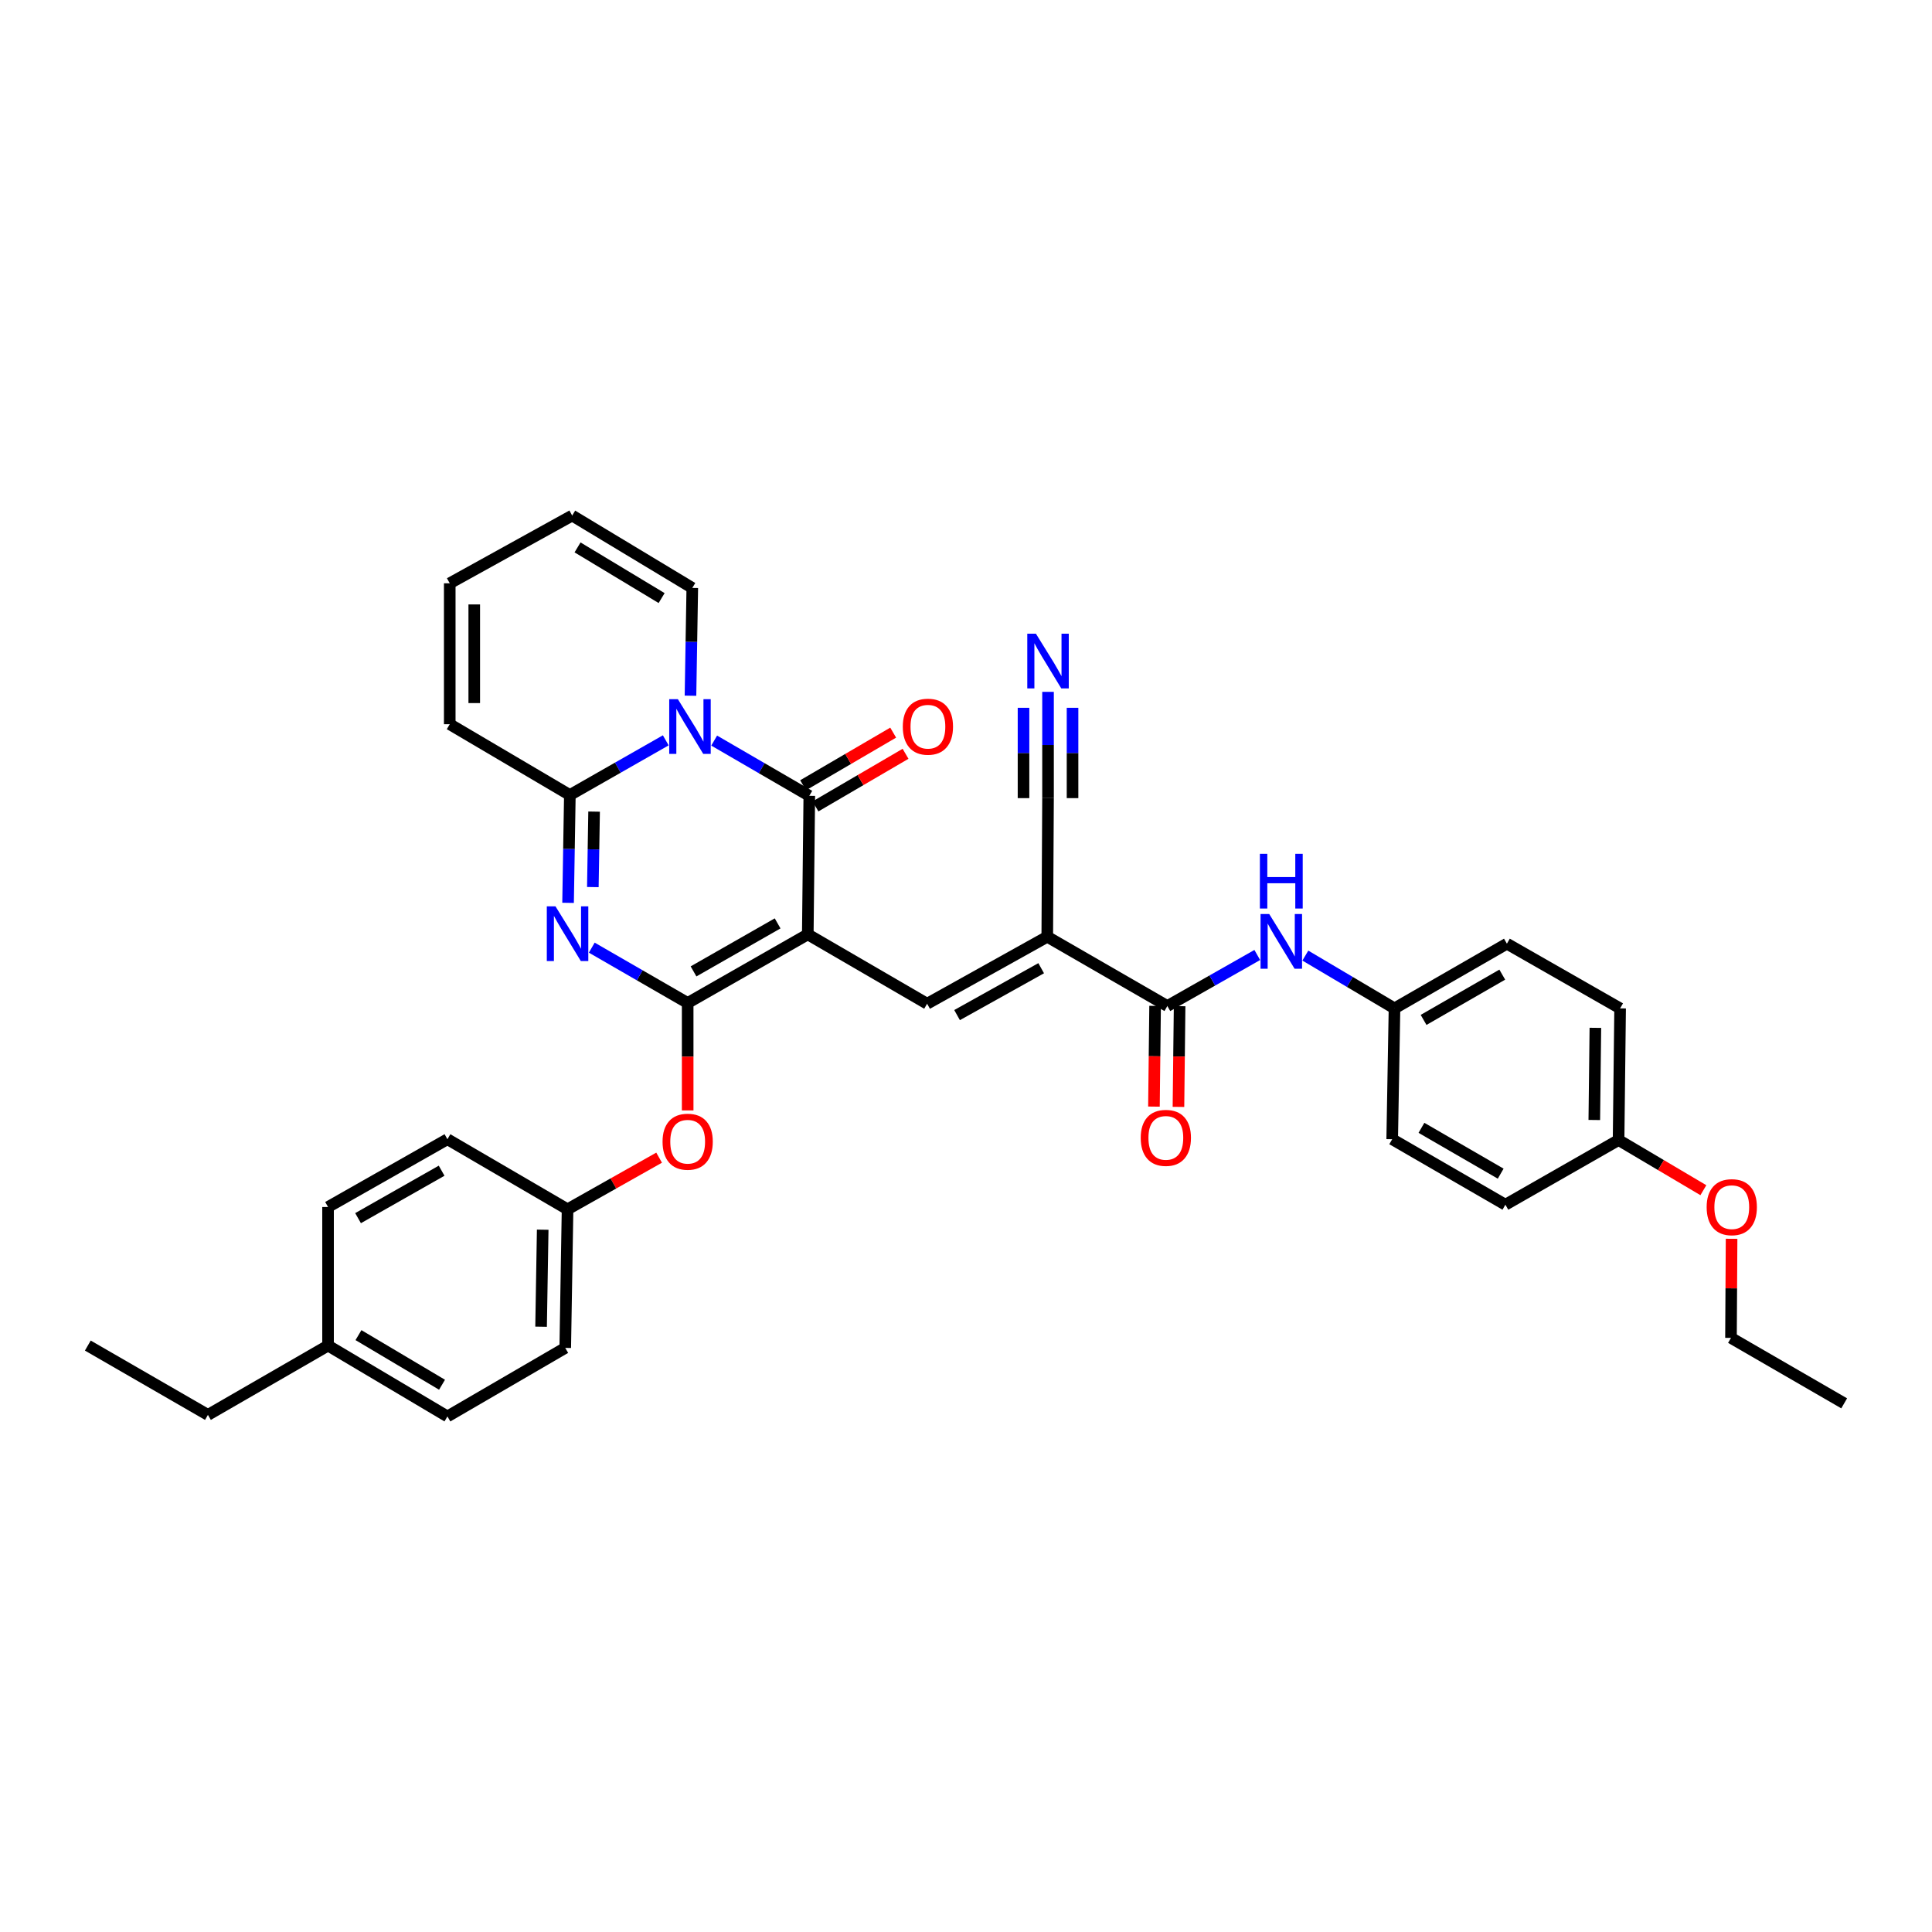 <?xml version='1.0' encoding='iso-8859-1'?>
<svg version='1.1' baseProfile='full'
              xmlns='http://www.w3.org/2000/svg'
                      xmlns:rdkit='http://www.rdkit.org/xml'
                      xmlns:xlink='http://www.w3.org/1999/xlink'
                  xml:space='preserve'
width='1000px' height='1000px' viewBox='0 0 1000 1000'>
<!-- END OF HEADER -->
<rect style='opacity:1.0;fill:#FFFFFF;stroke:none' width='1000' height='1000' x='0' y='0'> </rect>
<path class='bond-0' d='M 418.108,483.634 L 355.937,519.136' style='fill:none;fill-rule:evenodd;stroke:#000000;stroke-width:6px;stroke-linecap:butt;stroke-linejoin:miter;stroke-opacity:1' />
<path class='bond-0' d='M 402.492,477.943 L 358.972,502.793' style='fill:none;fill-rule:evenodd;stroke:#000000;stroke-width:6px;stroke-linecap:butt;stroke-linejoin:miter;stroke-opacity:1' />
<path class='bond-3' d='M 418.108,483.634 L 418.891,411.92' style='fill:none;fill-rule:evenodd;stroke:#000000;stroke-width:6px;stroke-linecap:butt;stroke-linejoin:miter;stroke-opacity:1' />
<path class='bond-5' d='M 418.108,483.634 L 479.871,519.53' style='fill:none;fill-rule:evenodd;stroke:#000000;stroke-width:6px;stroke-linecap:butt;stroke-linejoin:miter;stroke-opacity:1' />
<path class='bond-2' d='M 355.937,519.136 L 331.119,504.817' style='fill:none;fill-rule:evenodd;stroke:#000000;stroke-width:6px;stroke-linecap:butt;stroke-linejoin:miter;stroke-opacity:1' />
<path class='bond-2' d='M 331.119,504.817 L 306.3,490.499' style='fill:none;fill-rule:evenodd;stroke:#0000FF;stroke-width:6px;stroke-linecap:butt;stroke-linejoin:miter;stroke-opacity:1' />
<path class='bond-9' d='M 355.937,519.136 L 355.937,546.943' style='fill:none;fill-rule:evenodd;stroke:#000000;stroke-width:6px;stroke-linecap:butt;stroke-linejoin:miter;stroke-opacity:1' />
<path class='bond-9' d='M 355.937,546.943 L 355.937,574.751' style='fill:none;fill-rule:evenodd;stroke:#FF0000;stroke-width:6px;stroke-linecap:butt;stroke-linejoin:miter;stroke-opacity:1' />
<path class='bond-1' d='M 369.654,383.326 L 394.272,397.623' style='fill:none;fill-rule:evenodd;stroke:#0000FF;stroke-width:6px;stroke-linecap:butt;stroke-linejoin:miter;stroke-opacity:1' />
<path class='bond-1' d='M 394.272,397.623 L 418.891,411.92' style='fill:none;fill-rule:evenodd;stroke:#000000;stroke-width:6px;stroke-linecap:butt;stroke-linejoin:miter;stroke-opacity:1' />
<path class='bond-4' d='M 344.599,383.197 L 319.778,397.35' style='fill:none;fill-rule:evenodd;stroke:#0000FF;stroke-width:6px;stroke-linecap:butt;stroke-linejoin:miter;stroke-opacity:1' />
<path class='bond-4' d='M 319.778,397.35 L 294.957,411.504' style='fill:none;fill-rule:evenodd;stroke:#000000;stroke-width:6px;stroke-linecap:butt;stroke-linejoin:miter;stroke-opacity:1' />
<path class='bond-12' d='M 357.395,360.099 L 357.86,332.208' style='fill:none;fill-rule:evenodd;stroke:#0000FF;stroke-width:6px;stroke-linecap:butt;stroke-linejoin:miter;stroke-opacity:1' />
<path class='bond-12' d='M 357.86,332.208 L 358.326,304.317' style='fill:none;fill-rule:evenodd;stroke:#000000;stroke-width:6px;stroke-linecap:butt;stroke-linejoin:miter;stroke-opacity:1' />
<path class='bond-35' d='M 294.031,467.313 L 294.494,439.409' style='fill:none;fill-rule:evenodd;stroke:#0000FF;stroke-width:6px;stroke-linecap:butt;stroke-linejoin:miter;stroke-opacity:1' />
<path class='bond-35' d='M 294.494,439.409 L 294.957,411.504' style='fill:none;fill-rule:evenodd;stroke:#000000;stroke-width:6px;stroke-linecap:butt;stroke-linejoin:miter;stroke-opacity:1' />
<path class='bond-35' d='M 306.854,459.153 L 307.179,439.619' style='fill:none;fill-rule:evenodd;stroke:#0000FF;stroke-width:6px;stroke-linecap:butt;stroke-linejoin:miter;stroke-opacity:1' />
<path class='bond-35' d='M 307.179,439.619 L 307.503,420.086' style='fill:none;fill-rule:evenodd;stroke:#000000;stroke-width:6px;stroke-linecap:butt;stroke-linejoin:miter;stroke-opacity:1' />
<path class='bond-13' d='M 422.09,417.397 L 445.399,403.78' style='fill:none;fill-rule:evenodd;stroke:#000000;stroke-width:6px;stroke-linecap:butt;stroke-linejoin:miter;stroke-opacity:1' />
<path class='bond-13' d='M 445.399,403.78 L 468.709,390.163' style='fill:none;fill-rule:evenodd;stroke:#FF0000;stroke-width:6px;stroke-linecap:butt;stroke-linejoin:miter;stroke-opacity:1' />
<path class='bond-13' d='M 415.691,406.443 L 439,392.826' style='fill:none;fill-rule:evenodd;stroke:#000000;stroke-width:6px;stroke-linecap:butt;stroke-linejoin:miter;stroke-opacity:1' />
<path class='bond-13' d='M 439,392.826 L 462.309,379.208' style='fill:none;fill-rule:evenodd;stroke:#FF0000;stroke-width:6px;stroke-linecap:butt;stroke-linejoin:miter;stroke-opacity:1' />
<path class='bond-14' d='M 294.957,411.504 L 232.786,374.854' style='fill:none;fill-rule:evenodd;stroke:#000000;stroke-width:6px;stroke-linecap:butt;stroke-linejoin:miter;stroke-opacity:1' />
<path class='bond-6' d='M 479.871,519.53 L 542.063,484.861' style='fill:none;fill-rule:evenodd;stroke:#000000;stroke-width:6px;stroke-linecap:butt;stroke-linejoin:miter;stroke-opacity:1' />
<path class='bond-6' d='M 495.377,525.411 L 538.911,501.142' style='fill:none;fill-rule:evenodd;stroke:#000000;stroke-width:6px;stroke-linecap:butt;stroke-linejoin:miter;stroke-opacity:1' />
<path class='bond-7' d='M 542.063,484.861 L 604.22,520.721' style='fill:none;fill-rule:evenodd;stroke:#000000;stroke-width:6px;stroke-linecap:butt;stroke-linejoin:miter;stroke-opacity:1' />
<path class='bond-8' d='M 542.063,484.861 L 542.458,413.111' style='fill:none;fill-rule:evenodd;stroke:#000000;stroke-width:6px;stroke-linecap:butt;stroke-linejoin:miter;stroke-opacity:1' />
<path class='bond-10' d='M 604.22,520.721 L 627.492,507.512' style='fill:none;fill-rule:evenodd;stroke:#000000;stroke-width:6px;stroke-linecap:butt;stroke-linejoin:miter;stroke-opacity:1' />
<path class='bond-10' d='M 627.492,507.512 L 650.763,494.302' style='fill:none;fill-rule:evenodd;stroke:#0000FF;stroke-width:6px;stroke-linecap:butt;stroke-linejoin:miter;stroke-opacity:1' />
<path class='bond-15' d='M 597.877,520.649 L 597.578,546.714' style='fill:none;fill-rule:evenodd;stroke:#000000;stroke-width:6px;stroke-linecap:butt;stroke-linejoin:miter;stroke-opacity:1' />
<path class='bond-15' d='M 597.578,546.714 L 597.279,572.78' style='fill:none;fill-rule:evenodd;stroke:#FF0000;stroke-width:6px;stroke-linecap:butt;stroke-linejoin:miter;stroke-opacity:1' />
<path class='bond-15' d='M 610.563,520.794 L 610.264,546.86' style='fill:none;fill-rule:evenodd;stroke:#000000;stroke-width:6px;stroke-linecap:butt;stroke-linejoin:miter;stroke-opacity:1' />
<path class='bond-15' d='M 610.264,546.86 L 609.965,572.925' style='fill:none;fill-rule:evenodd;stroke:#FF0000;stroke-width:6px;stroke-linecap:butt;stroke-linejoin:miter;stroke-opacity:1' />
<path class='bond-11' d='M 542.458,413.111 L 542.458,385.608' style='fill:none;fill-rule:evenodd;stroke:#000000;stroke-width:6px;stroke-linecap:butt;stroke-linejoin:miter;stroke-opacity:1' />
<path class='bond-11' d='M 542.458,385.608 L 542.458,358.106' style='fill:none;fill-rule:evenodd;stroke:#0000FF;stroke-width:6px;stroke-linecap:butt;stroke-linejoin:miter;stroke-opacity:1' />
<path class='bond-11' d='M 555.144,413.111 L 555.144,389.734' style='fill:none;fill-rule:evenodd;stroke:#000000;stroke-width:6px;stroke-linecap:butt;stroke-linejoin:miter;stroke-opacity:1' />
<path class='bond-11' d='M 555.144,389.734 L 555.144,366.356' style='fill:none;fill-rule:evenodd;stroke:#0000FF;stroke-width:6px;stroke-linecap:butt;stroke-linejoin:miter;stroke-opacity:1' />
<path class='bond-11' d='M 529.771,413.111 L 529.771,389.734' style='fill:none;fill-rule:evenodd;stroke:#000000;stroke-width:6px;stroke-linecap:butt;stroke-linejoin:miter;stroke-opacity:1' />
<path class='bond-11' d='M 529.771,389.734 L 529.771,366.356' style='fill:none;fill-rule:evenodd;stroke:#0000FF;stroke-width:6px;stroke-linecap:butt;stroke-linejoin:miter;stroke-opacity:1' />
<path class='bond-19' d='M 341.153,599.204 L 317.459,612.57' style='fill:none;fill-rule:evenodd;stroke:#FF0000;stroke-width:6px;stroke-linecap:butt;stroke-linejoin:miter;stroke-opacity:1' />
<path class='bond-19' d='M 317.459,612.57 L 293.766,625.935' style='fill:none;fill-rule:evenodd;stroke:#000000;stroke-width:6px;stroke-linecap:butt;stroke-linejoin:miter;stroke-opacity:1' />
<path class='bond-18' d='M 675.641,494.61 L 698.715,508.272' style='fill:none;fill-rule:evenodd;stroke:#0000FF;stroke-width:6px;stroke-linecap:butt;stroke-linejoin:miter;stroke-opacity:1' />
<path class='bond-18' d='M 698.715,508.272 L 721.789,521.934' style='fill:none;fill-rule:evenodd;stroke:#000000;stroke-width:6px;stroke-linecap:butt;stroke-linejoin:miter;stroke-opacity:1' />
<path class='bond-16' d='M 358.326,304.317 L 296.162,266.849' style='fill:none;fill-rule:evenodd;stroke:#000000;stroke-width:6px;stroke-linecap:butt;stroke-linejoin:miter;stroke-opacity:1' />
<path class='bond-16' d='M 342.453,309.562 L 298.938,283.335' style='fill:none;fill-rule:evenodd;stroke:#000000;stroke-width:6px;stroke-linecap:butt;stroke-linejoin:miter;stroke-opacity:1' />
<path class='bond-36' d='M 232.786,374.854 L 232.786,301.913' style='fill:none;fill-rule:evenodd;stroke:#000000;stroke-width:6px;stroke-linecap:butt;stroke-linejoin:miter;stroke-opacity:1' />
<path class='bond-36' d='M 245.472,363.913 L 245.472,312.855' style='fill:none;fill-rule:evenodd;stroke:#000000;stroke-width:6px;stroke-linecap:butt;stroke-linejoin:miter;stroke-opacity:1' />
<path class='bond-17' d='M 296.162,266.849 L 232.786,301.913' style='fill:none;fill-rule:evenodd;stroke:#000000;stroke-width:6px;stroke-linecap:butt;stroke-linejoin:miter;stroke-opacity:1' />
<path class='bond-22' d='M 721.789,521.934 L 720.598,589.659' style='fill:none;fill-rule:evenodd;stroke:#000000;stroke-width:6px;stroke-linecap:butt;stroke-linejoin:miter;stroke-opacity:1' />
<path class='bond-23' d='M 721.789,521.934 L 779.971,488.448' style='fill:none;fill-rule:evenodd;stroke:#000000;stroke-width:6px;stroke-linecap:butt;stroke-linejoin:miter;stroke-opacity:1' />
<path class='bond-23' d='M 736.845,527.906 L 777.572,504.467' style='fill:none;fill-rule:evenodd;stroke:#000000;stroke-width:6px;stroke-linecap:butt;stroke-linejoin:miter;stroke-opacity:1' />
<path class='bond-24' d='M 293.766,625.935 L 231.588,589.659' style='fill:none;fill-rule:evenodd;stroke:#000000;stroke-width:6px;stroke-linecap:butt;stroke-linejoin:miter;stroke-opacity:1' />
<path class='bond-25' d='M 293.766,625.935 L 292.568,697.671' style='fill:none;fill-rule:evenodd;stroke:#000000;stroke-width:6px;stroke-linecap:butt;stroke-linejoin:miter;stroke-opacity:1' />
<path class='bond-25' d='M 280.901,636.484 L 280.063,686.699' style='fill:none;fill-rule:evenodd;stroke:#000000;stroke-width:6px;stroke-linecap:butt;stroke-linejoin:miter;stroke-opacity:1' />
<path class='bond-20' d='M 837.773,590.075 L 838.569,521.934' style='fill:none;fill-rule:evenodd;stroke:#000000;stroke-width:6px;stroke-linecap:butt;stroke-linejoin:miter;stroke-opacity:1' />
<path class='bond-20' d='M 825.206,579.705 L 825.764,532.007' style='fill:none;fill-rule:evenodd;stroke:#000000;stroke-width:6px;stroke-linecap:butt;stroke-linejoin:miter;stroke-opacity:1' />
<path class='bond-30' d='M 837.773,590.075 L 859.717,603.06' style='fill:none;fill-rule:evenodd;stroke:#000000;stroke-width:6px;stroke-linecap:butt;stroke-linejoin:miter;stroke-opacity:1' />
<path class='bond-30' d='M 859.717,603.06 L 881.661,616.045' style='fill:none;fill-rule:evenodd;stroke:#FF0000;stroke-width:6px;stroke-linecap:butt;stroke-linejoin:miter;stroke-opacity:1' />
<path class='bond-38' d='M 837.773,590.075 L 779.189,623.553' style='fill:none;fill-rule:evenodd;stroke:#000000;stroke-width:6px;stroke-linecap:butt;stroke-linejoin:miter;stroke-opacity:1' />
<path class='bond-21' d='M 169.797,696.466 L 231.588,733.151' style='fill:none;fill-rule:evenodd;stroke:#000000;stroke-width:6px;stroke-linecap:butt;stroke-linejoin:miter;stroke-opacity:1' />
<path class='bond-21' d='M 185.542,691.059 L 228.796,716.739' style='fill:none;fill-rule:evenodd;stroke:#000000;stroke-width:6px;stroke-linecap:butt;stroke-linejoin:miter;stroke-opacity:1' />
<path class='bond-31' d='M 169.797,696.466 L 107.626,732.347' style='fill:none;fill-rule:evenodd;stroke:#000000;stroke-width:6px;stroke-linecap:butt;stroke-linejoin:miter;stroke-opacity:1' />
<path class='bond-37' d='M 169.797,696.466 L 169.797,624.744' style='fill:none;fill-rule:evenodd;stroke:#000000;stroke-width:6px;stroke-linecap:butt;stroke-linejoin:miter;stroke-opacity:1' />
<path class='bond-27' d='M 720.598,589.659 L 779.189,623.553' style='fill:none;fill-rule:evenodd;stroke:#000000;stroke-width:6px;stroke-linecap:butt;stroke-linejoin:miter;stroke-opacity:1' />
<path class='bond-27' d='M 735.739,583.761 L 776.753,607.487' style='fill:none;fill-rule:evenodd;stroke:#000000;stroke-width:6px;stroke-linecap:butt;stroke-linejoin:miter;stroke-opacity:1' />
<path class='bond-26' d='M 779.971,488.448 L 838.569,521.934' style='fill:none;fill-rule:evenodd;stroke:#000000;stroke-width:6px;stroke-linecap:butt;stroke-linejoin:miter;stroke-opacity:1' />
<path class='bond-29' d='M 231.588,589.659 L 169.797,624.744' style='fill:none;fill-rule:evenodd;stroke:#000000;stroke-width:6px;stroke-linecap:butt;stroke-linejoin:miter;stroke-opacity:1' />
<path class='bond-29' d='M 228.583,605.954 L 185.33,630.514' style='fill:none;fill-rule:evenodd;stroke:#000000;stroke-width:6px;stroke-linecap:butt;stroke-linejoin:miter;stroke-opacity:1' />
<path class='bond-28' d='M 292.568,697.671 L 231.588,733.151' style='fill:none;fill-rule:evenodd;stroke:#000000;stroke-width:6px;stroke-linecap:butt;stroke-linejoin:miter;stroke-opacity:1' />
<path class='bond-32' d='M 896.264,641.198 L 896.109,666.841' style='fill:none;fill-rule:evenodd;stroke:#FF0000;stroke-width:6px;stroke-linecap:butt;stroke-linejoin:miter;stroke-opacity:1' />
<path class='bond-32' d='M 896.109,666.841 L 895.955,692.483' style='fill:none;fill-rule:evenodd;stroke:#000000;stroke-width:6px;stroke-linecap:butt;stroke-linejoin:miter;stroke-opacity:1' />
<path class='bond-33' d='M 107.626,732.347 L 45.455,696.466' style='fill:none;fill-rule:evenodd;stroke:#000000;stroke-width:6px;stroke-linecap:butt;stroke-linejoin:miter;stroke-opacity:1' />
<path class='bond-34' d='M 895.955,692.483 L 954.545,726.364' style='fill:none;fill-rule:evenodd;stroke:#000000;stroke-width:6px;stroke-linecap:butt;stroke-linejoin:miter;stroke-opacity:1' />
<path  class='atom-2' d='M 350.868 361.892
L 360.148 376.892
Q 361.068 378.372, 362.548 381.052
Q 364.028 383.732, 364.108 383.892
L 364.108 361.892
L 367.868 361.892
L 367.868 390.212
L 363.988 390.212
L 354.028 373.812
Q 352.868 371.892, 351.628 369.692
Q 350.428 367.492, 350.068 366.812
L 350.068 390.212
L 346.388 390.212
L 346.388 361.892
L 350.868 361.892
' fill='#0000FF'/>
<path  class='atom-3' d='M 287.506 469.108
L 296.786 484.108
Q 297.706 485.588, 299.186 488.268
Q 300.666 490.948, 300.746 491.108
L 300.746 469.108
L 304.506 469.108
L 304.506 497.428
L 300.626 497.428
L 290.666 481.028
Q 289.506 479.108, 288.266 476.908
Q 287.066 474.708, 286.706 474.028
L 286.706 497.428
L 283.026 497.428
L 283.026 469.108
L 287.506 469.108
' fill='#0000FF'/>
<path  class='atom-10' d='M 342.937 590.944
Q 342.937 584.144, 346.297 580.344
Q 349.657 576.544, 355.937 576.544
Q 362.217 576.544, 365.577 580.344
Q 368.937 584.144, 368.937 590.944
Q 368.937 597.824, 365.537 601.744
Q 362.137 605.624, 355.937 605.624
Q 349.697 605.624, 346.297 601.744
Q 342.937 597.864, 342.937 590.944
M 355.937 602.424
Q 360.257 602.424, 362.577 599.544
Q 364.937 596.624, 364.937 590.944
Q 364.937 585.384, 362.577 582.584
Q 360.257 579.744, 355.937 579.744
Q 351.617 579.744, 349.257 582.544
Q 346.937 585.344, 346.937 590.944
Q 346.937 596.664, 349.257 599.544
Q 351.617 602.424, 355.937 602.424
' fill='#FF0000'/>
<path  class='atom-11' d='M 656.939 473.083
L 666.219 488.083
Q 667.139 489.563, 668.619 492.243
Q 670.099 494.923, 670.179 495.083
L 670.179 473.083
L 673.939 473.083
L 673.939 501.403
L 670.059 501.403
L 660.099 485.003
Q 658.939 483.083, 657.699 480.883
Q 656.499 478.683, 656.139 478.003
L 656.139 501.403
L 652.459 501.403
L 652.459 473.083
L 656.939 473.083
' fill='#0000FF'/>
<path  class='atom-11' d='M 652.119 441.931
L 655.959 441.931
L 655.959 453.971
L 670.439 453.971
L 670.439 441.931
L 674.279 441.931
L 674.279 470.251
L 670.439 470.251
L 670.439 457.171
L 655.959 457.171
L 655.959 470.251
L 652.119 470.251
L 652.119 441.931
' fill='#0000FF'/>
<path  class='atom-12' d='M 536.198 328.012
L 545.478 343.012
Q 546.398 344.492, 547.878 347.172
Q 549.358 349.852, 549.438 350.012
L 549.438 328.012
L 553.198 328.012
L 553.198 356.332
L 549.318 356.332
L 539.358 339.932
Q 538.198 338.012, 536.958 335.812
Q 535.758 333.612, 535.398 332.932
L 535.398 356.332
L 531.718 356.332
L 531.718 328.012
L 536.198 328.012
' fill='#0000FF'/>
<path  class='atom-14' d='M 467.286 376.132
Q 467.286 369.332, 470.646 365.532
Q 474.006 361.732, 480.286 361.732
Q 486.566 361.732, 489.926 365.532
Q 493.286 369.332, 493.286 376.132
Q 493.286 383.012, 489.886 386.932
Q 486.486 390.812, 480.286 390.812
Q 474.046 390.812, 470.646 386.932
Q 467.286 383.052, 467.286 376.132
M 480.286 387.612
Q 484.606 387.612, 486.926 384.732
Q 489.286 381.812, 489.286 376.132
Q 489.286 370.572, 486.926 367.772
Q 484.606 364.932, 480.286 364.932
Q 475.966 364.932, 473.606 367.732
Q 471.286 370.532, 471.286 376.132
Q 471.286 381.852, 473.606 384.732
Q 475.966 387.612, 480.286 387.612
' fill='#FF0000'/>
<path  class='atom-16' d='M 590.438 588.956
Q 590.438 582.156, 593.798 578.356
Q 597.158 574.556, 603.438 574.556
Q 609.718 574.556, 613.078 578.356
Q 616.438 582.156, 616.438 588.956
Q 616.438 595.836, 613.038 599.756
Q 609.638 603.636, 603.438 603.636
Q 597.198 603.636, 593.798 599.756
Q 590.438 595.876, 590.438 588.956
M 603.438 600.436
Q 607.758 600.436, 610.078 597.556
Q 612.438 594.636, 612.438 588.956
Q 612.438 583.396, 610.078 580.596
Q 607.758 577.756, 603.438 577.756
Q 599.118 577.756, 596.758 580.556
Q 594.438 583.356, 594.438 588.956
Q 594.438 594.676, 596.758 597.556
Q 599.118 600.436, 603.438 600.436
' fill='#FF0000'/>
<path  class='atom-31' d='M 883.363 624.824
Q 883.363 618.024, 886.723 614.224
Q 890.083 610.424, 896.363 610.424
Q 902.643 610.424, 906.003 614.224
Q 909.363 618.024, 909.363 624.824
Q 909.363 631.704, 905.963 635.624
Q 902.563 639.504, 896.363 639.504
Q 890.123 639.504, 886.723 635.624
Q 883.363 631.744, 883.363 624.824
M 896.363 636.304
Q 900.683 636.304, 903.003 633.424
Q 905.363 630.504, 905.363 624.824
Q 905.363 619.264, 903.003 616.464
Q 900.683 613.624, 896.363 613.624
Q 892.043 613.624, 889.683 616.424
Q 887.363 619.224, 887.363 624.824
Q 887.363 630.544, 889.683 633.424
Q 892.043 636.304, 896.363 636.304
' fill='#FF0000'/>
</svg>
